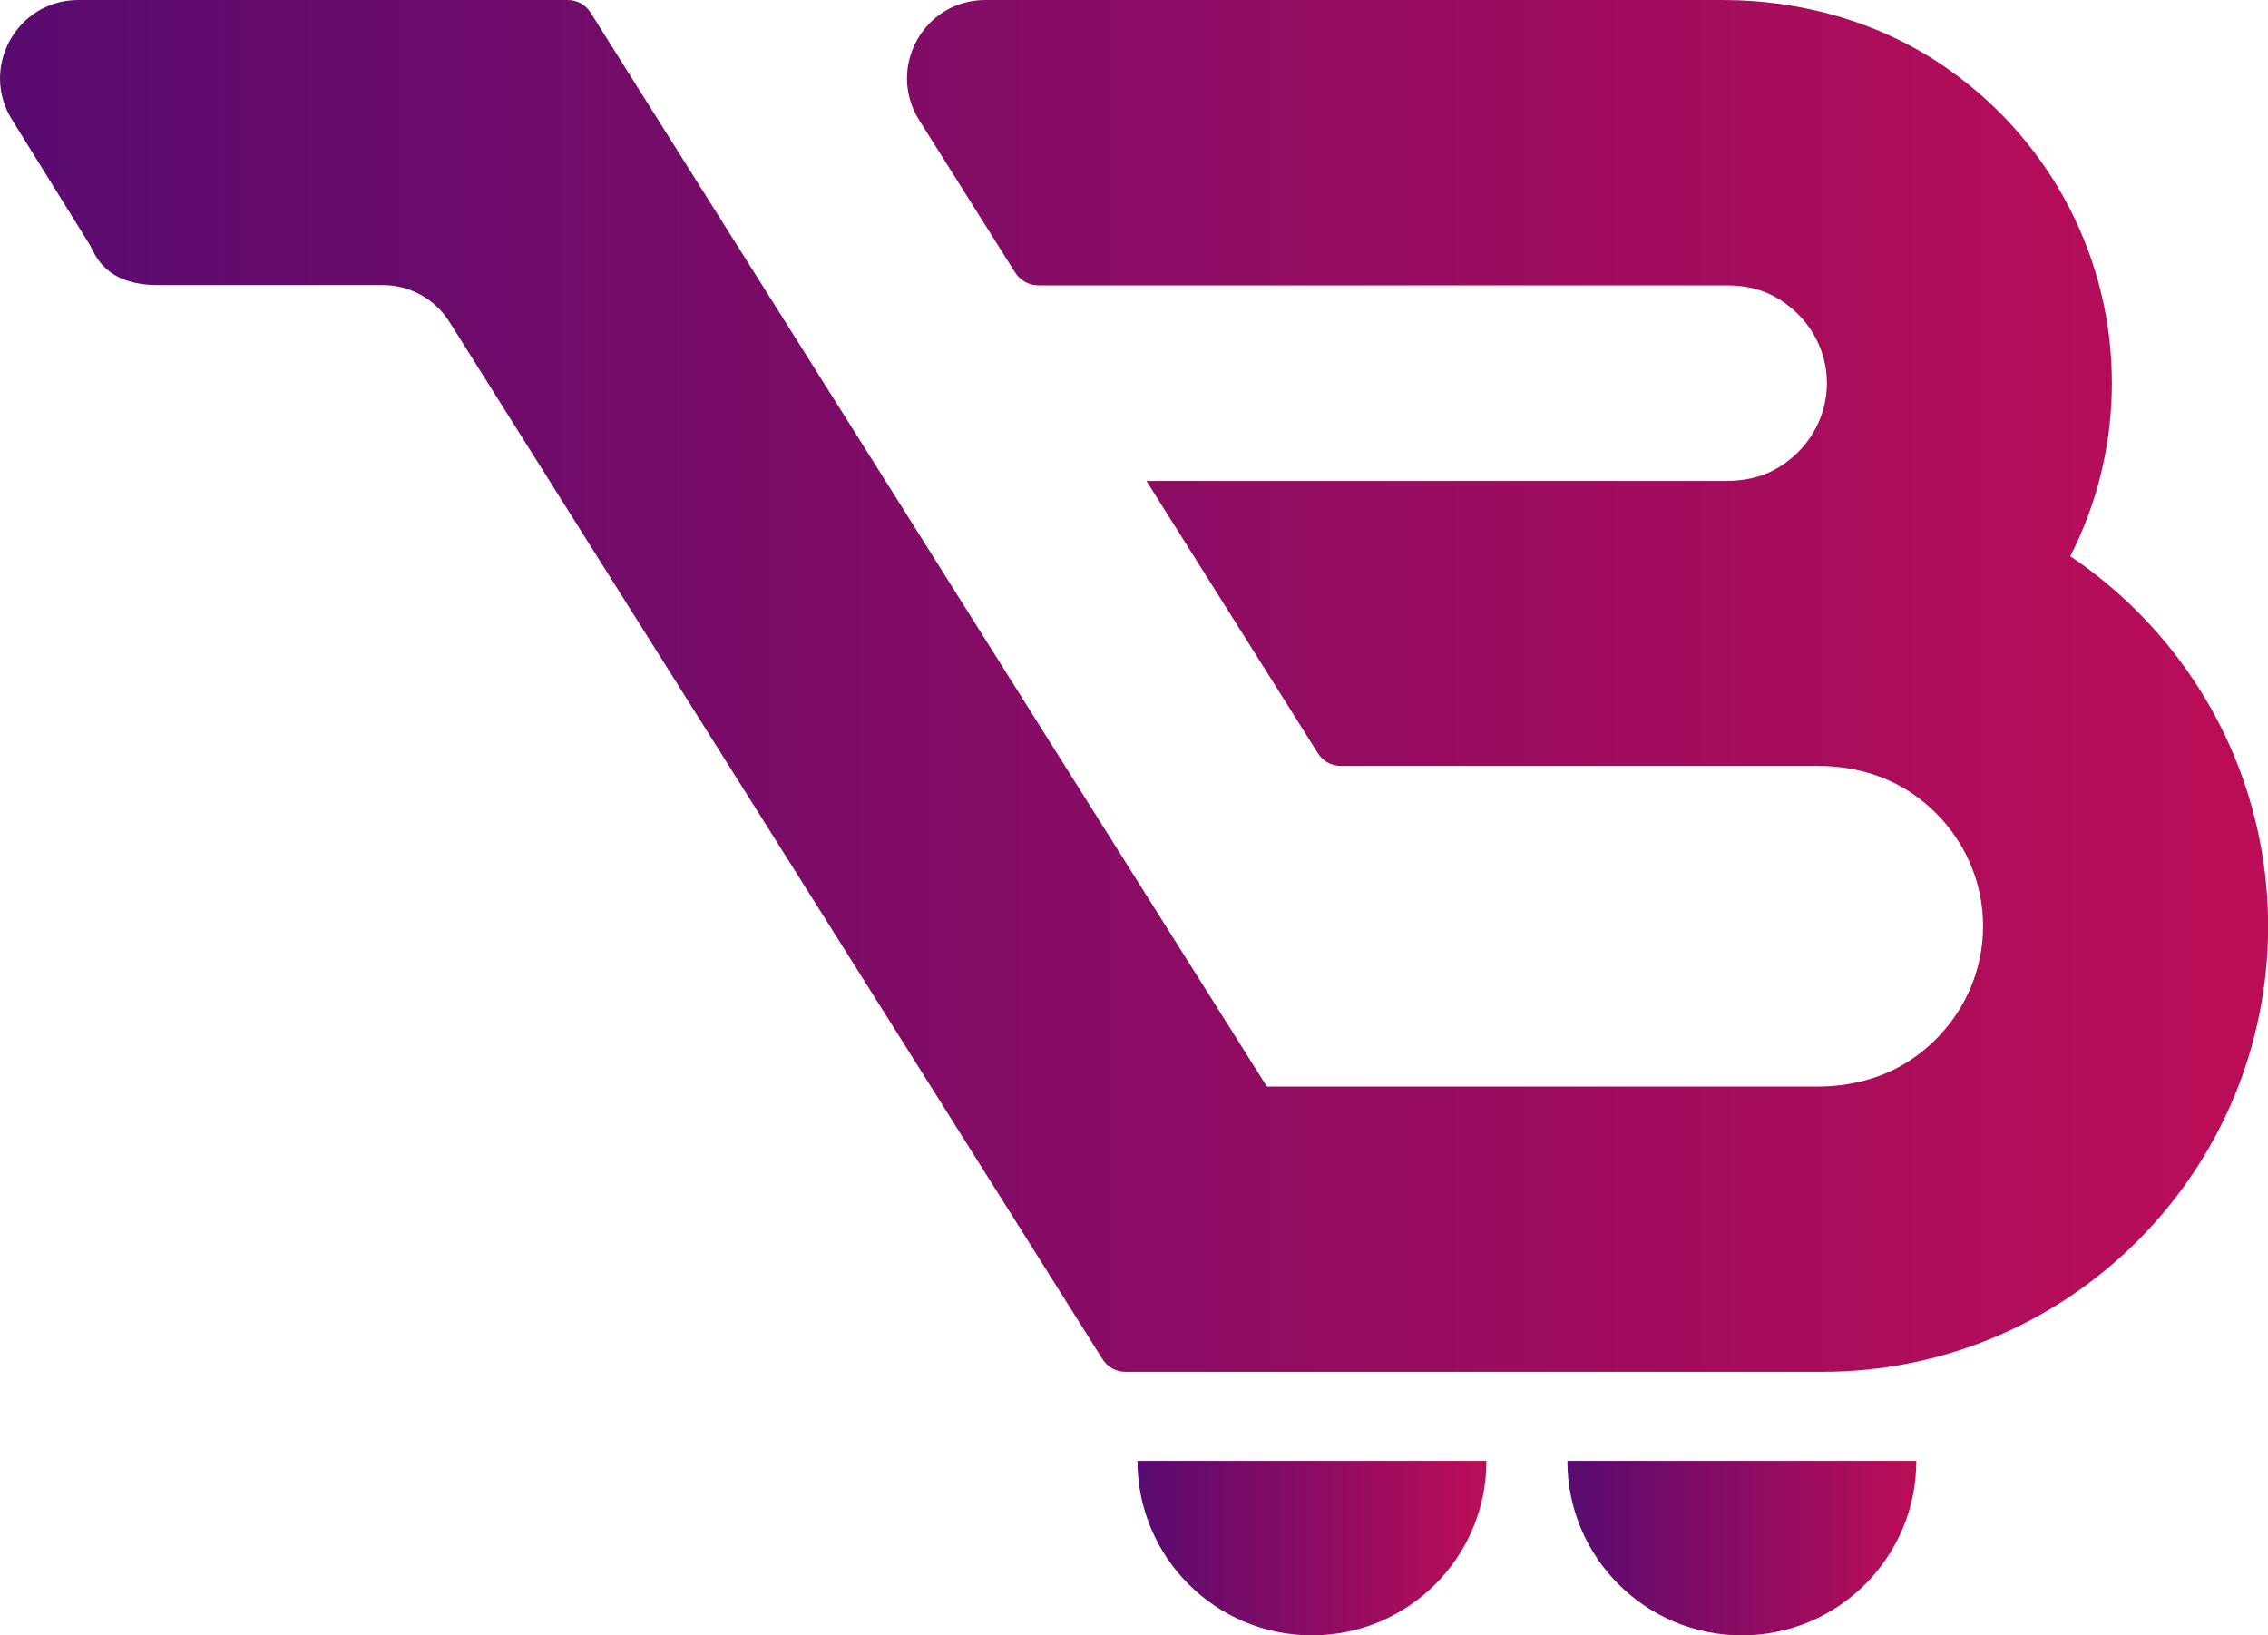 <?xml version="1.0" encoding="UTF-8"?>
<svg id="Capa_2" data-name="Capa 2" xmlns="http://www.w3.org/2000/svg" xmlns:xlink="http://www.w3.org/1999/xlink" viewBox="0 0 176.78 127.45">
  <defs>
    <style>
      .cls-1 {
        fill: url(#Degradado_sin_nombre_4);
      }

      .cls-1, .cls-2, .cls-3 {
        fill-rule: evenodd;
        stroke-width: 0px;
      }

      .cls-2 {
        fill: url(#Degradado_sin_nombre_4-2);
      }

      .cls-3 {
        fill: url(#Degradado_sin_nombre_4-3);
      }
    </style>
    <linearGradient id="Degradado_sin_nombre_4" data-name="Degradado sin nombre 4" x1="0" y1="53.45" x2="176.78" y2="53.45" gradientUnits="userSpaceOnUse">
      <stop offset="0" stop-color="#590b70"/>
      <stop offset="1" stop-color="#bc0d57"/>
    </linearGradient>
    <linearGradient id="Degradado_sin_nombre_4-2" data-name="Degradado sin nombre 4" x1="122.17" y1="120.65" x2="149.37" y2="120.65" xlink:href="#Degradado_sin_nombre_4"/>
    <linearGradient id="Degradado_sin_nombre_4-3" data-name="Degradado sin nombre 4" x1="88.66" y1="120.65" x2="115.86" y2="120.65" xlink:href="#Degradado_sin_nombre_4"/>
  </defs>
  <g id="Capa_1-2" data-name="Capa 1">
    <g>
      <path class="cls-1" d="M98.74,84.68h42.96c2.6,0,5.19-.68,7.34-2.15,3.48-2.38,5.53-6.24,5.53-10.35s-2.04-7.96-5.52-10.34c-2.15-1.47-4.74-2.15-7.34-2.15h-37.17c-.77,0-1.43-.36-1.83-1.01l-11.26-17.88-2.09-3.32h45.24c1.29,0,2.58-.26,3.71-.87,2.55-1.39,4.09-3.97,4.09-6.75s-1.54-5.36-4.09-6.75c-1.13-.62-2.42-.87-3.71-.87h-53.65c-.74,0-1.44-.38-1.83-1.01l-7.47-11.86C69.08,5.29,72,0,76.8,0h57.44c6.33,0,12.59,1.8,17.74,5.48,8.01,5.72,12.63,14.75,12.63,24.36,0,4.7-1.1,9.32-3.24,13.51h0c1.88,1.26,3.63,2.71,5.23,4.31,6.52,6.52,10.19,15.3,10.19,24.53s-3.66,18-10.19,24.53c-6.52,6.52-15.3,10.19-24.53,10.19h-54.32c-.77,0-1.42-.36-1.83-1.01L35.02,25.07c-1.12-1.77-3.07-2.85-5.16-2.85H12.33c-4.3,0-4.97-2.57-5.37-3.2L.95,9.35C-1.61,5.29,1.31,0,6.11,0h38.11c.77,0,1.43.36,1.83,1.01l52.69,83.66h0Z"/>
      <path class="cls-2" d="M149.37,113.85c0,7.51-6.09,13.6-13.6,13.6s-13.6-6.09-13.6-13.6"/>
      <path class="cls-3" d="M115.86,113.85c0,7.51-6.09,13.6-13.6,13.6s-13.6-6.09-13.6-13.6"/>
    </g>
  </g>
</svg>